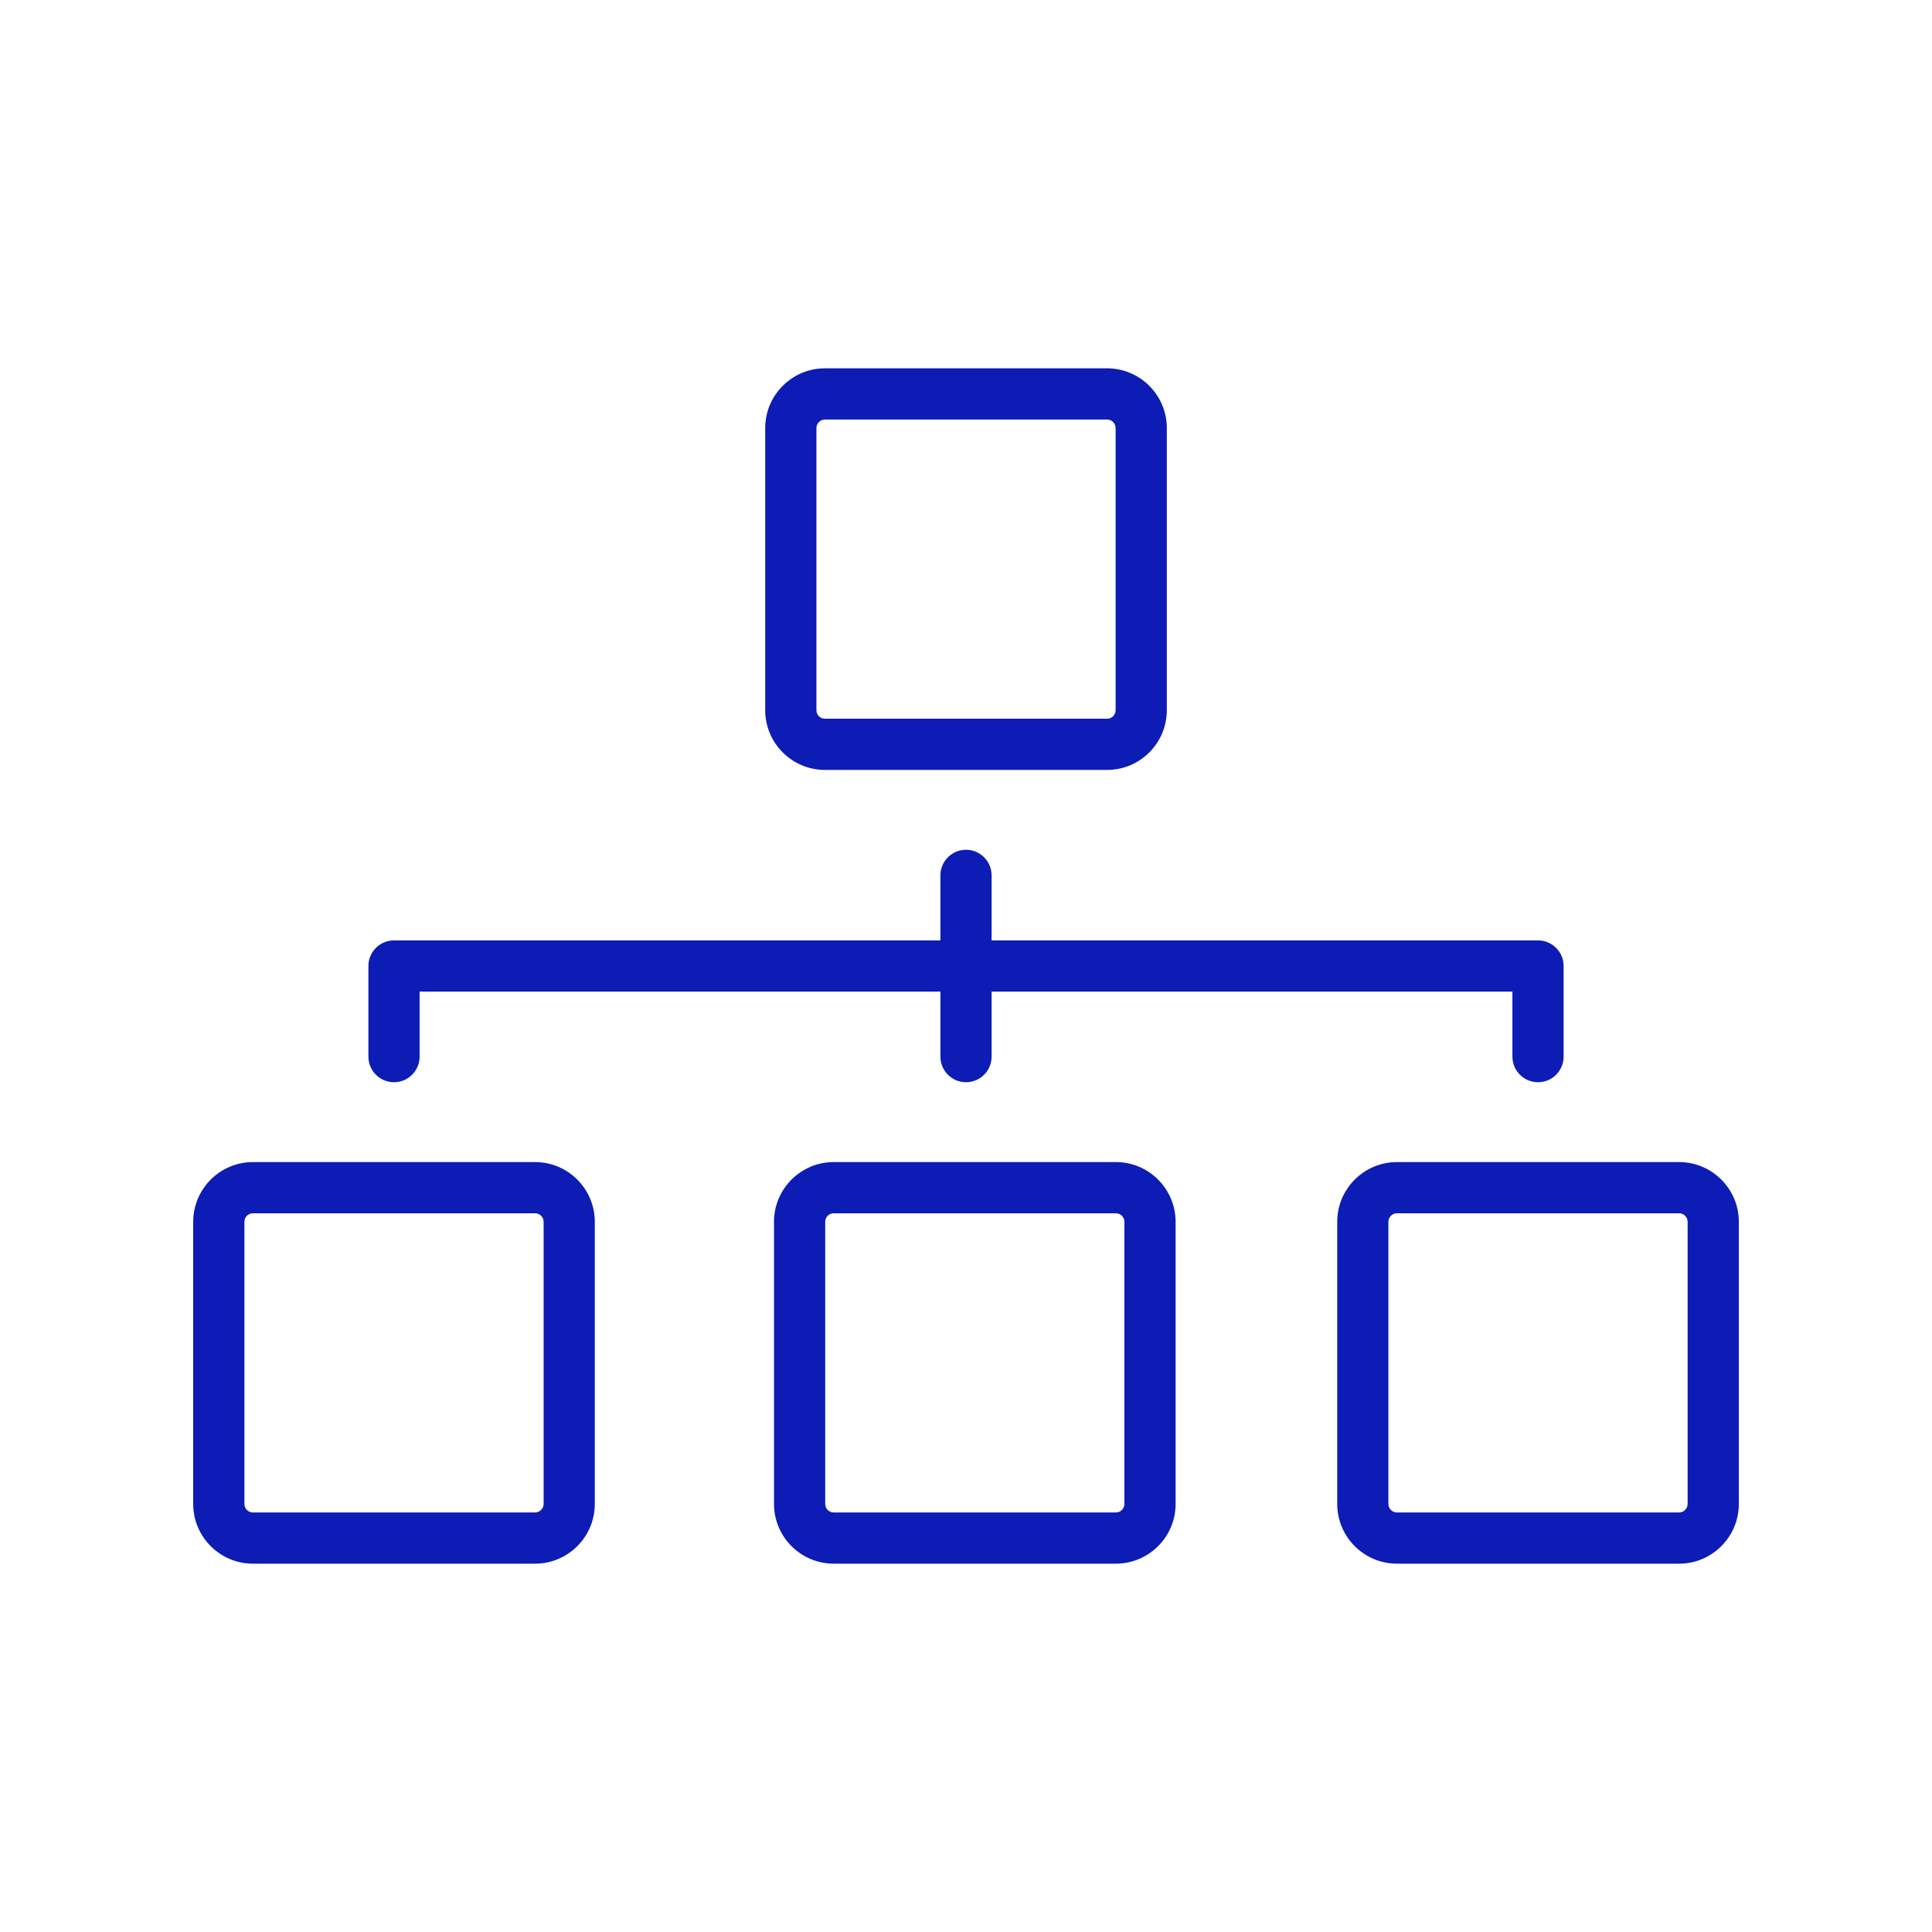 <svg xmlns="http://www.w3.org/2000/svg" xmlns:xlink="http://www.w3.org/1999/xlink" width="500" zoomAndPan="magnify" viewBox="0 0 375 375" height="500" preserveAspectRatio="xMidYMid meet" version="1.0"><defs><clipPath id="48293a72fe"><path d="M 37.5 225 L 116 225 L 116 303.938 L 37.5 303.938 Z M 37.5 225 " clip-rule="nonzero"/></clipPath><clipPath id="30b72aa8b7"><path d="M 150 225 L 229 225 L 229 303.938 L 150 303.938 Z M 150 225 " clip-rule="nonzero"/></clipPath><clipPath id="eea1a2736c"><path d="M 148 71.438 L 227 71.438 L 227 150 L 148 150 Z M 148 71.438 " clip-rule="nonzero"/></clipPath><clipPath id="9d9dc81c05"><path d="M 259.555 225.504 L 337.5 225.504 L 337.5 303.508 L 259.555 303.508 Z M 259.555 225.504 " clip-rule="nonzero"/></clipPath></defs><path fill="#0c1cb5" d="M 76.477 210.059 C 79.219 210.059 81.445 207.836 81.445 205.09 L 81.445 192.469 L 182.535 192.469 L 182.535 205.09 C 182.535 207.836 184.758 210.059 187.5 210.059 C 190.246 210.059 192.469 207.836 192.469 205.09 L 192.469 192.469 L 293.559 192.469 L 293.559 205.09 C 293.559 207.836 295.785 210.059 298.531 210.059 C 301.273 210.059 303.496 207.836 303.496 205.09 L 303.496 187.5 C 303.496 184.758 301.273 182.531 298.531 182.531 L 192.469 182.531 L 192.469 169.91 C 192.469 167.168 190.246 164.941 187.5 164.941 C 184.758 164.941 182.535 167.168 182.535 169.91 L 182.535 182.531 L 76.477 182.531 C 73.73 182.531 71.508 184.758 71.508 187.5 L 71.508 205.09 C 71.508 207.836 73.73 210.059 76.477 210.059 " fill-opacity="1" fill-rule="nonzero"/><g clip-path="url(#48293a72fe)"><path fill="#0c1cb5" d="M 105.516 291.914 C 105.516 292.828 104.77 293.57 103.859 293.57 L 49.094 293.57 C 48.18 293.57 47.438 292.828 47.438 291.914 L 47.438 237.152 C 47.438 236.238 48.18 235.496 49.094 235.496 L 103.859 235.496 C 104.77 235.496 105.516 236.238 105.516 237.152 Z M 103.859 225.559 L 49.094 225.559 C 42.699 225.559 37.5 230.758 37.5 237.152 L 37.5 291.914 C 37.5 298.309 42.699 303.508 49.094 303.508 L 103.859 303.508 C 110.25 303.508 115.449 298.309 115.449 291.914 L 115.449 237.152 C 115.449 230.758 110.25 225.559 103.859 225.559 " fill-opacity="1" fill-rule="nonzero"/></g><g clip-path="url(#30b72aa8b7)"><path fill="#0c1cb5" d="M 218.246 291.914 C 218.246 292.828 217.504 293.57 216.59 293.57 L 161.828 293.57 C 160.914 293.57 160.172 292.828 160.172 291.914 L 160.172 237.152 C 160.172 236.238 160.914 235.496 161.828 235.496 L 216.59 235.496 C 217.504 235.496 218.246 236.238 218.246 237.152 Z M 216.59 225.559 L 161.828 225.559 C 155.434 225.559 150.234 230.758 150.234 237.152 L 150.234 291.914 C 150.234 298.309 155.434 303.508 161.828 303.508 L 216.59 303.508 C 222.984 303.508 228.184 298.309 228.184 291.914 L 228.184 237.152 C 228.184 230.758 222.984 225.559 216.59 225.559 " fill-opacity="1" fill-rule="nonzero"/></g><g clip-path="url(#eea1a2736c)"><path fill="#0c1cb5" d="M 158.465 83.086 C 158.465 82.172 159.207 81.43 160.121 81.43 L 214.887 81.43 C 215.797 81.43 216.539 82.172 216.539 83.086 L 216.539 137.852 C 216.539 138.762 215.797 139.504 214.887 139.504 L 160.121 139.504 C 159.207 139.504 158.465 138.762 158.465 137.852 Z M 160.121 149.441 L 214.887 149.441 C 221.277 149.441 226.477 144.242 226.477 137.852 L 226.477 83.086 C 226.477 76.691 221.277 71.492 214.887 71.492 L 160.121 71.492 C 153.727 71.492 148.527 76.691 148.527 83.086 L 148.527 137.852 C 148.527 144.242 153.727 149.441 160.121 149.441 " fill-opacity="1" fill-rule="nonzero"/></g><g clip-path="url(#9d9dc81c05)"><path fill="#0c1cb5" d="M 327.566 291.914 C 327.566 292.828 326.824 293.57 325.914 293.57 L 271.148 293.57 C 270.234 293.57 269.488 292.828 269.488 291.914 L 269.488 237.152 C 269.488 236.238 270.234 235.496 271.148 235.496 L 325.914 235.496 C 326.824 235.496 327.566 236.238 327.566 237.152 Z M 325.914 225.559 L 271.148 225.559 C 264.754 225.559 259.555 230.758 259.555 237.152 L 259.555 291.914 C 259.555 298.309 264.754 303.508 271.148 303.508 L 325.914 303.508 C 332.305 303.508 337.504 298.309 337.504 291.914 L 337.504 237.152 C 337.504 230.758 332.305 225.559 325.914 225.559 " fill-opacity="1" fill-rule="nonzero"/></g></svg>